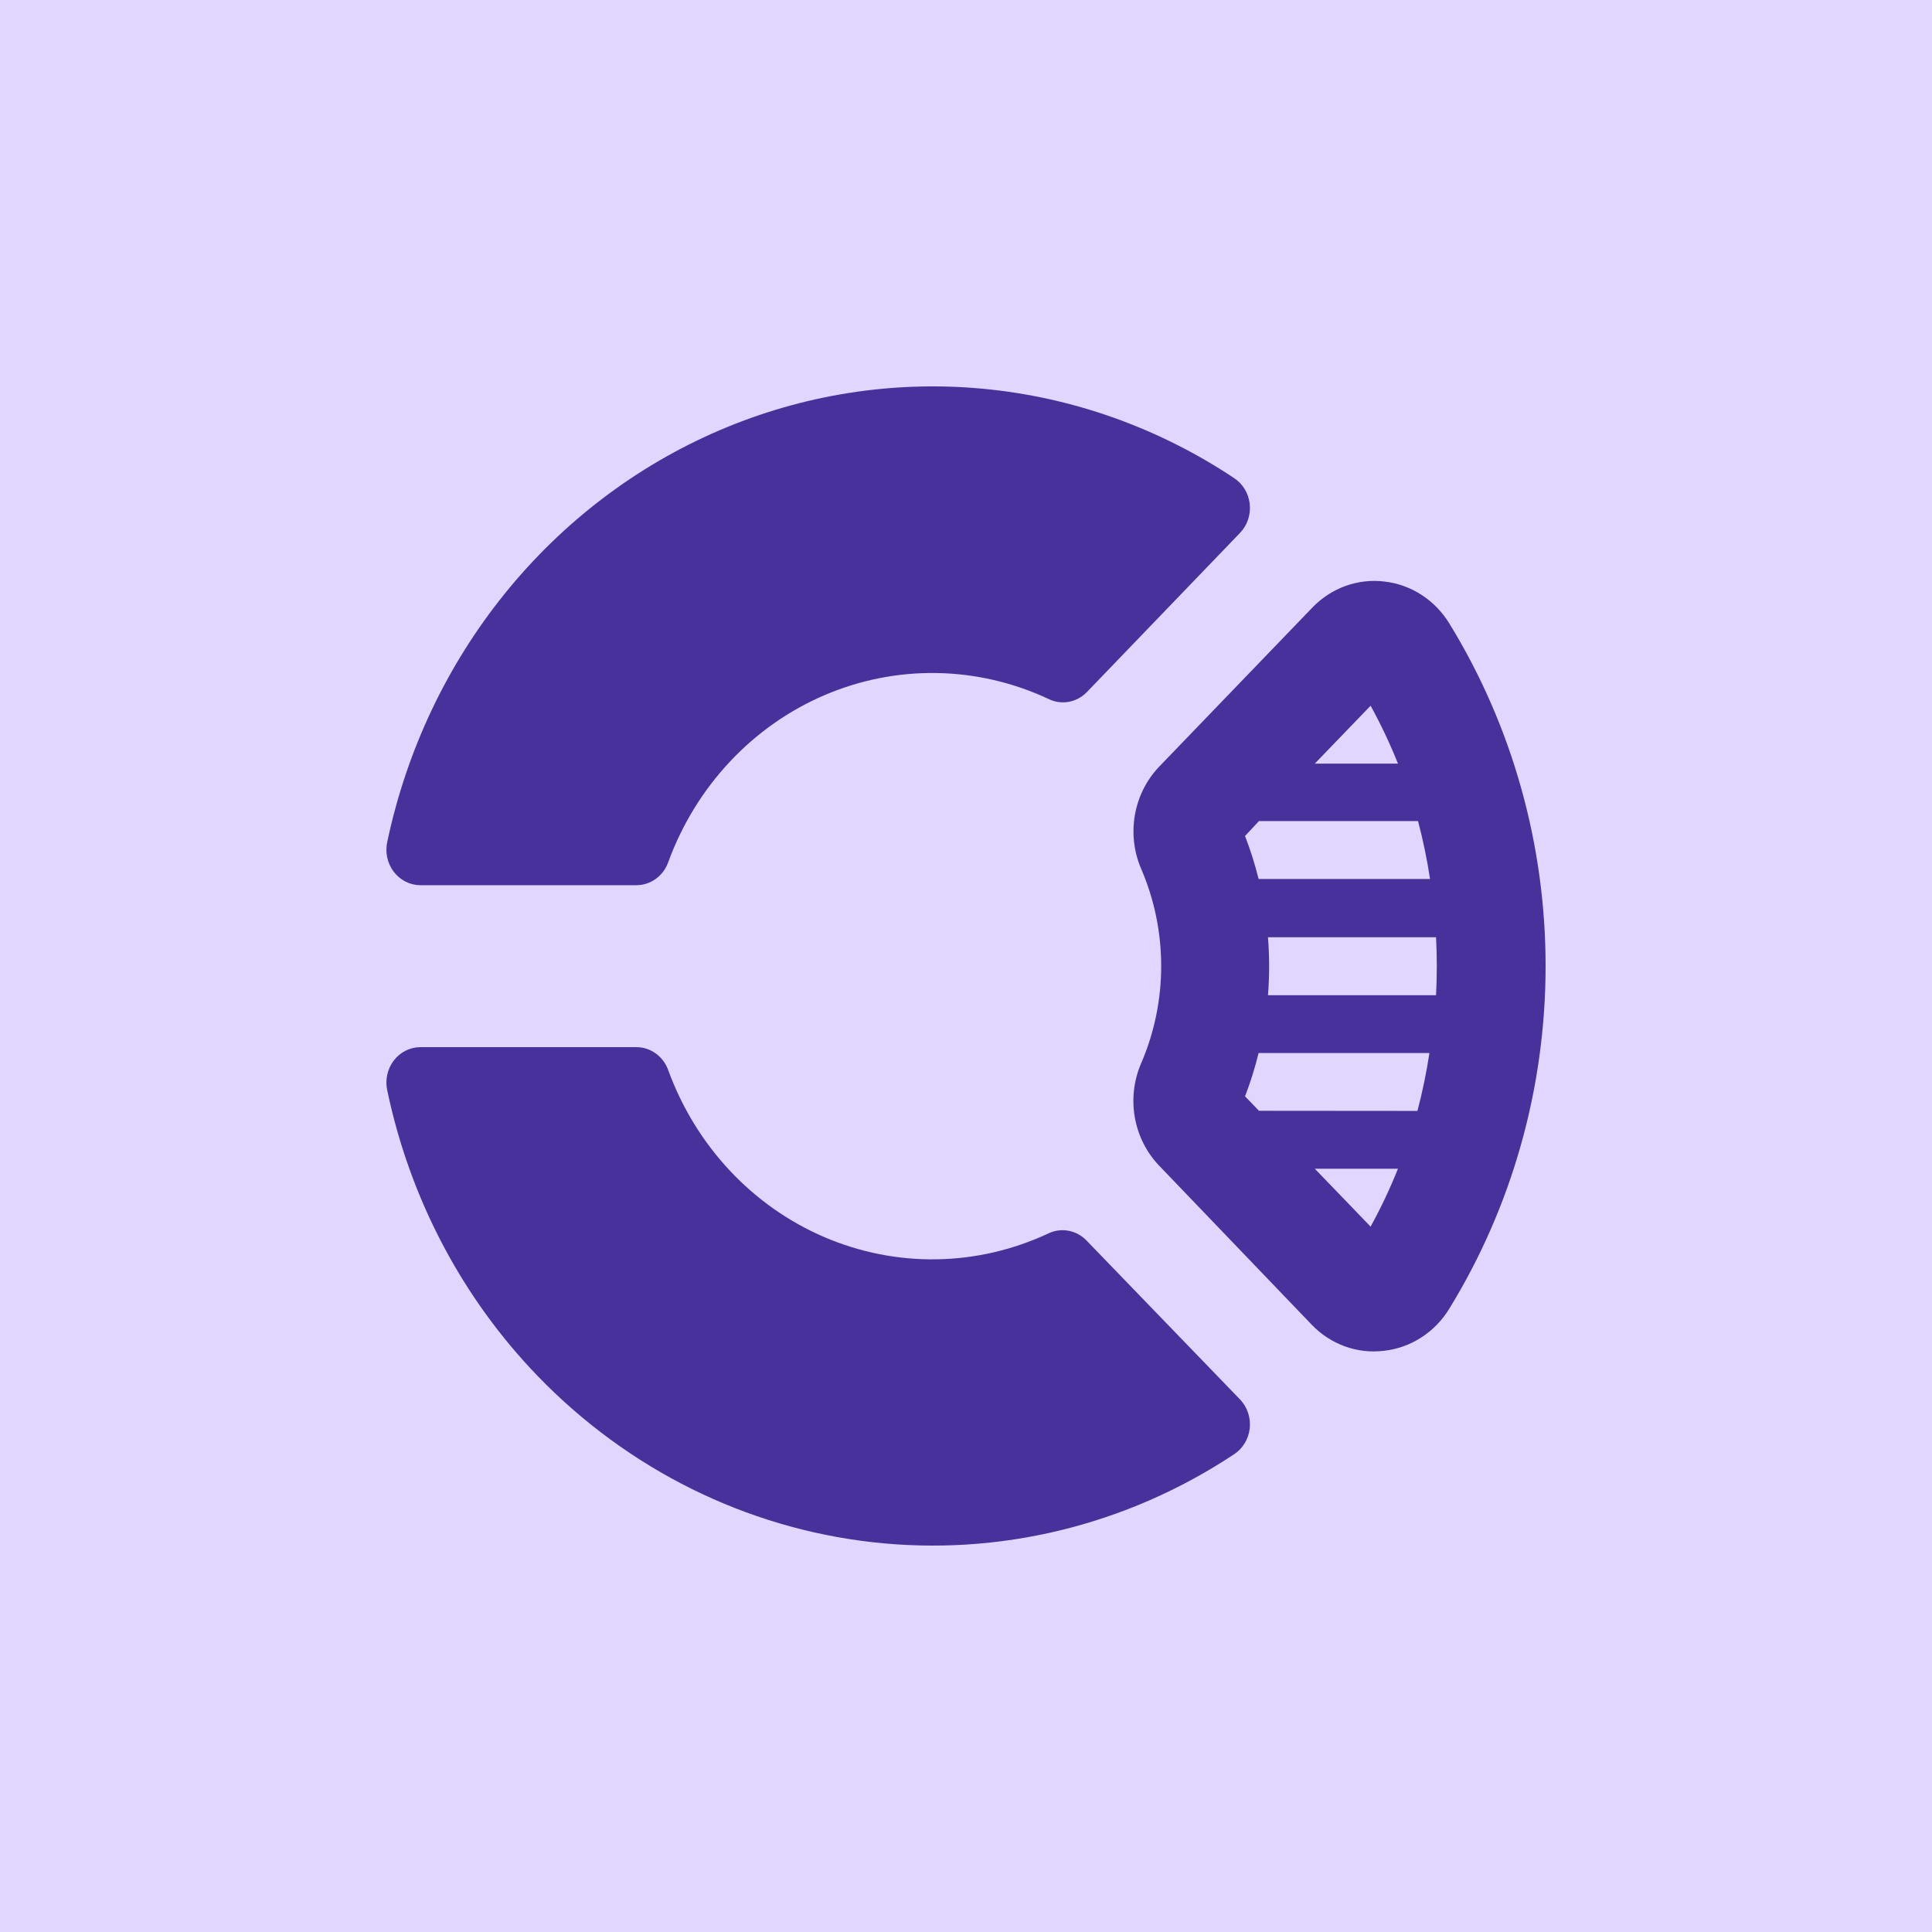 <svg width="100" height="100" viewBox="0 0 100 100" fill="none" xmlns="http://www.w3.org/2000/svg">
<rect width="100" height="100" fill="#E0D6FF"/>
<path d="M27.834 71.227C23.925 67.181 21.223 62.053 20.048 56.456C19.986 56.188 19.984 55.908 20.041 55.639C20.098 55.369 20.213 55.116 20.377 54.899C20.541 54.682 20.751 54.507 20.99 54.386C21.229 54.264 21.491 54.201 21.757 54.2H32.941C33.3 54.2 33.65 54.315 33.945 54.528C34.239 54.741 34.464 55.043 34.588 55.392C35.295 57.329 36.377 59.095 37.767 60.581C39.156 62.067 40.825 63.242 42.669 64.033C44.514 64.824 46.494 65.215 48.49 65.182C50.485 65.148 52.453 64.691 54.272 63.838C54.596 63.685 54.958 63.638 55.309 63.704C55.66 63.77 55.983 63.945 56.235 64.206L64.188 72.439C64.374 72.634 64.515 72.87 64.601 73.129C64.687 73.388 64.716 73.664 64.686 73.936C64.655 74.209 64.566 74.47 64.425 74.702C64.284 74.934 64.095 75.13 63.871 75.276C58.317 78.957 51.719 80.561 45.166 79.825C38.614 79.089 32.5 76.056 27.834 71.227ZM63.871 24.742C59.95 22.133 55.479 20.547 50.839 20.118C46.2 19.689 41.529 20.431 37.225 22.279C32.92 24.128 29.111 27.028 26.12 30.734C23.13 34.439 21.046 38.84 20.048 43.561C19.986 43.83 19.984 44.109 20.041 44.379C20.098 44.648 20.213 44.901 20.377 45.118C20.541 45.335 20.751 45.511 20.99 45.632C21.229 45.753 21.491 45.817 21.757 45.818H32.941C33.3 45.817 33.65 45.703 33.945 45.489C34.239 45.276 34.464 44.975 34.588 44.625C35.295 42.689 36.377 40.923 37.767 39.437C39.156 37.951 40.825 36.776 42.669 35.984C44.514 35.193 46.494 34.802 48.49 34.836C50.485 34.869 52.453 35.326 54.272 36.179C54.597 36.339 54.962 36.39 55.317 36.327C55.671 36.263 55.998 36.088 56.254 35.825L64.188 27.578C64.374 27.384 64.515 27.148 64.601 26.889C64.687 26.629 64.716 26.353 64.686 26.081C64.655 25.809 64.566 25.547 64.425 25.315C64.284 25.084 64.095 24.887 63.871 24.742ZM71.62 69.918C70.94 70 70.251 69.921 69.605 69.686C68.96 69.452 68.374 69.068 67.891 68.564L59.988 60.325C59.339 59.644 58.903 58.775 58.738 57.833C58.573 56.891 58.686 55.919 59.062 55.044C59.748 53.459 60.103 51.74 60.103 50.002C60.103 48.264 59.748 46.546 59.062 44.961C58.689 44.087 58.578 43.118 58.743 42.179C58.908 41.239 59.342 40.373 59.988 39.693L67.922 31.453C68.404 30.949 68.991 30.566 69.636 30.331C70.282 30.097 70.971 30.017 71.65 30.099C72.333 30.176 72.991 30.41 73.573 30.787C74.157 31.163 74.65 31.671 75.018 32.272C78.272 37.57 80 43.721 80 50.002C80 56.284 78.272 62.435 75.018 67.733C74.648 68.34 74.15 68.853 73.561 69.231C72.973 69.61 72.309 69.845 71.62 69.918ZM65.63 48.513C65.71 49.511 65.71 50.514 65.63 51.511H74.329C74.382 50.512 74.382 49.511 74.329 48.513H65.63ZM68.053 39.525H72.359C71.947 38.496 71.474 37.495 70.942 36.527L68.053 39.525ZM64.443 43.271C64.723 43.996 64.958 44.739 65.145 45.496H74.018C73.865 44.485 73.658 43.484 73.397 42.498H65.164L64.443 43.271ZM73.366 57.501C73.627 56.514 73.834 55.513 73.987 54.503H65.145C64.959 55.266 64.724 56.015 64.443 56.746L65.164 57.494L73.366 57.501ZM72.359 60.492H68.053L70.942 63.49C71.474 62.522 71.947 61.521 72.359 60.492Z" fill="#49319C"/>
</svg>
